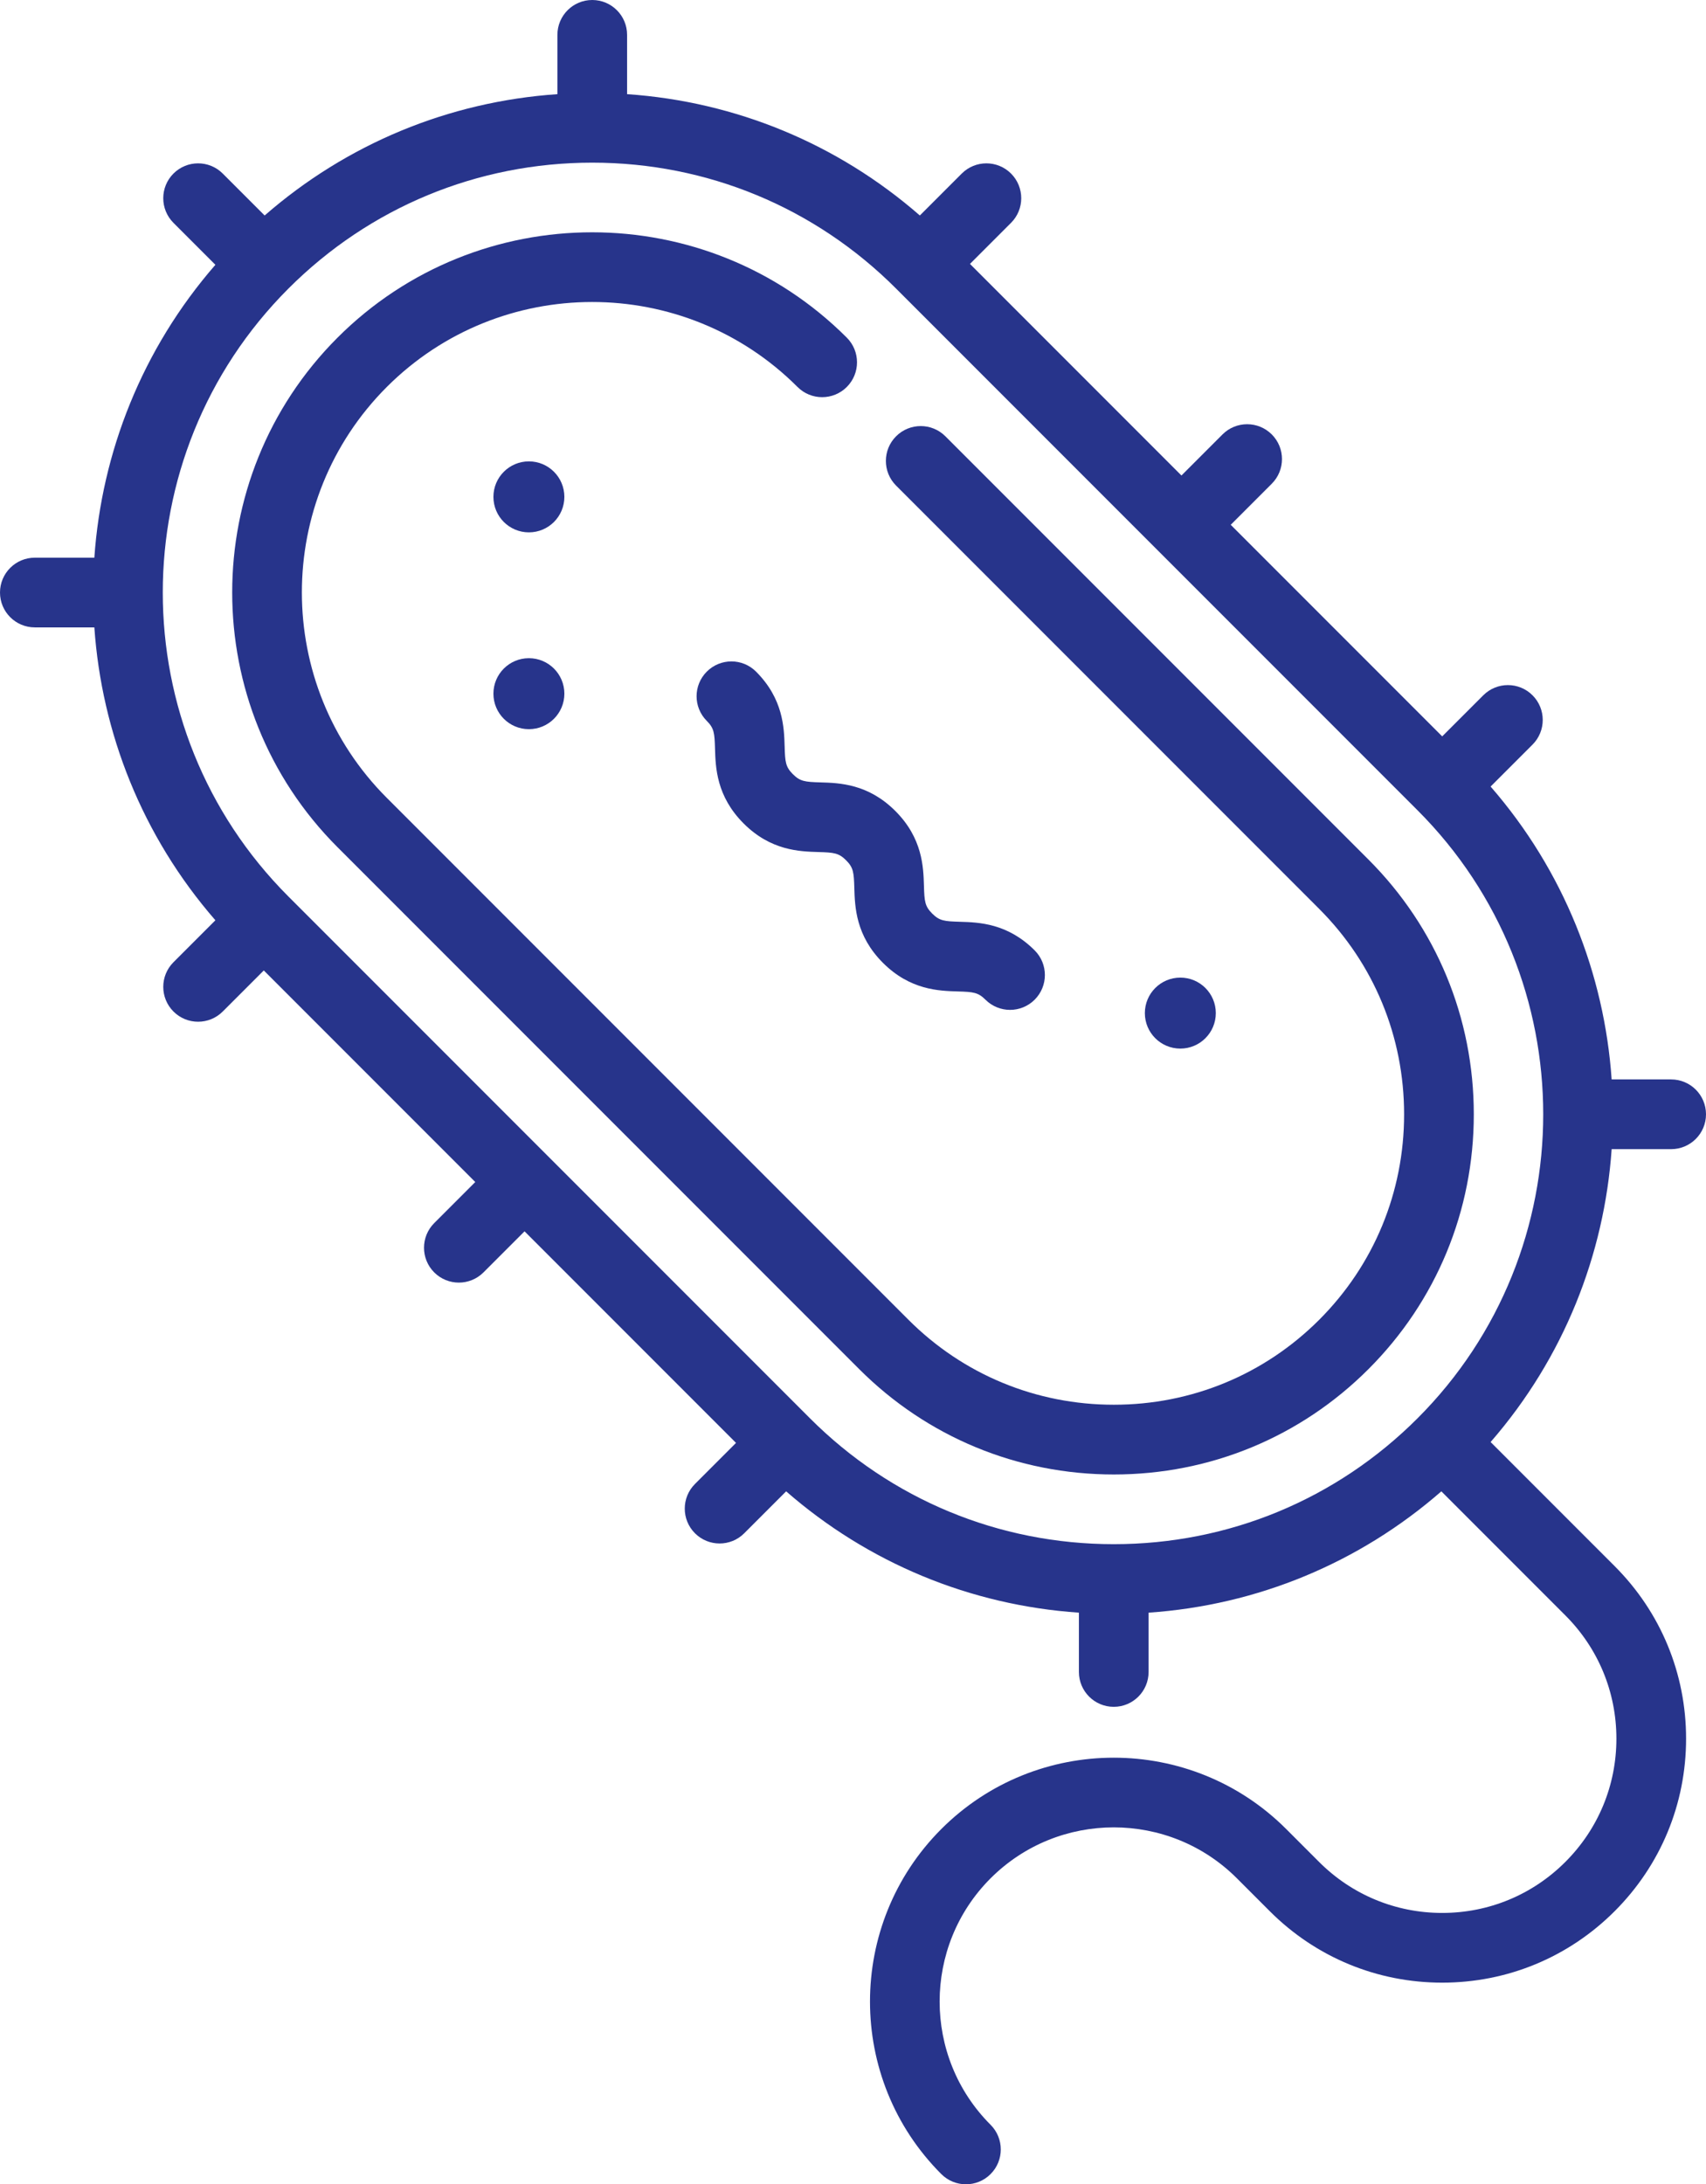 <?xml version="1.0" encoding="UTF-8"?>
<svg width="529px" height="677px" viewBox="0 0 529 677" version="1.1" xmlns="http://www.w3.org/2000/svg" xmlns:xlink="http://www.w3.org/1999/xlink">
    <!-- Generator: Sketch 50.2 (55047) - http://www.bohemiancoding.com/sketch -->
    <title>bacteria</title>
    <desc>Created with Sketch.</desc>
    <defs></defs>
    <g id="Projects" stroke="none" stroke-width="1" fill="none" fill-rule="evenodd">
        <g id="Project---Helicobacter-Research-Laboratory" transform="translate(-829, -2232)" fill="#27348B" fill-rule="nonzero">
            <g id="bacteria" transform="translate(1093.5, 2570.5) scale(-1, 1) translate(-1093.5, -2570.5) translate(829, 2232)">
                <path d="M518.198,172.849 L499.744,172.849 C497.484,140.238 484.969,108.216 462.21,82.072 L475.213,69.07 C479.432,64.851 479.432,58.011 475.213,53.793 C470.995,49.574 464.155,49.573 459.936,53.792 L446.938,66.789 C421.467,44.582 389.87,31.492 356.157,29.184 L356.157,10.803 C356.157,4.835 351.32,0 345.354,0 C339.388,0 334.551,4.835 334.551,10.803 L334.551,29.183 C300.839,31.492 269.241,44.581 243.771,66.787 L230.774,53.791 C226.555,49.573 219.715,49.572 215.497,53.792 C211.278,58.011 211.278,64.851 215.497,69.069 L228.227,81.799 L162.652,147.377 L149.922,134.646 C145.703,130.429 138.862,130.429 134.645,134.646 C130.426,138.867 130.426,145.706 134.645,149.925 L147.375,162.655 L81.797,228.233 L69.065,215.502 C64.846,211.285 58.006,211.283 53.789,215.504 C49.57,219.723 49.57,226.563 53.789,230.781 L66.79,243.782 C44.031,269.928 31.517,301.95 29.257,334.56 L10.803,334.56 C4.837,334.56 0,339.396 0,345.364 C0,351.331 4.837,356.167 10.803,356.167 L29.257,356.167 C31.517,388.777 44.033,420.799 66.79,446.945 L28.325,485.41 C14.042,499.693 6.176,518.683 6.176,538.884 C6.176,559.081 14.042,578.073 28.325,592.356 C42.608,606.638 61.598,614.504 81.797,614.504 C101.996,614.504 120.986,606.638 135.269,592.354 L145.452,582.171 C166.512,561.109 200.781,561.111 221.841,582.169 C242.901,603.231 242.901,637.5 221.841,658.558 C217.622,662.779 217.622,669.618 221.841,673.837 C223.949,675.946 226.715,677 229.479,677 C232.243,677 235.009,675.946 237.117,673.837 C266.601,644.352 266.601,596.378 237.117,566.891 C207.633,537.407 159.66,537.407 130.174,566.892 L119.99,577.076 C109.788,587.278 96.224,592.896 81.797,592.896 C67.37,592.896 53.804,587.278 43.604,577.076 C33.401,566.875 27.784,553.311 27.784,538.882 C27.784,524.452 33.403,510.888 43.604,500.687 L82.063,462.227 C107.534,484.433 139.132,497.521 172.844,499.83 L172.844,518.211 C172.844,524.179 177.681,529.014 183.647,529.014 C189.613,529.014 194.45,524.179 194.45,518.211 L194.45,499.83 C228.162,497.522 259.76,484.433 285.231,462.227 L298.228,475.223 C300.336,477.332 303.102,478.387 305.866,478.387 C308.63,478.387 311.396,477.332 313.504,475.222 C317.723,471.003 317.723,464.163 313.504,459.945 L300.774,447.215 L366.349,381.637 L379.081,394.368 C381.19,396.476 383.955,397.531 386.719,397.531 C389.484,397.531 392.249,396.476 394.358,394.366 C398.577,390.147 398.577,383.308 394.358,379.089 L381.628,366.359 L447.203,300.781 L459.935,313.512 C462.043,315.621 464.809,316.675 467.573,316.675 C470.337,316.675 473.103,315.621 475.211,313.51 C479.43,309.291 479.43,302.451 475.211,298.233 L462.21,285.232 C484.969,259.086 497.483,227.064 499.743,194.454 L518.197,194.454 C524.163,194.454 529,189.618 529,183.65 C529,177.683 524.165,172.849 518.198,172.849 Z M439.565,277.865 L277.857,439.576 C252.692,464.742 219.235,478.601 183.646,478.601 C148.058,478.601 114.599,464.742 89.435,439.576 C37.488,387.628 37.488,303.099 89.435,251.151 L251.143,89.439 C276.302,64.278 309.751,50.42 345.331,50.413 C380.956,50.419 414.405,64.277 439.565,89.439 C491.512,141.387 491.512,225.916 439.565,277.865 Z" id="Shape"></path>
                <circle id="Oval" cx="365" cy="215" r="11"></circle>
                <circle id="Oval" cx="365" cy="154" r="11"></circle>
                <path d="M266.422,104.654 C262.201,108.876 262.201,115.717 266.422,119.937 C270.642,124.156 277.485,124.156 281.704,119.937 C316.816,84.826 373.947,84.825 409.06,119.936 C444.172,155.048 444.172,212.181 409.06,247.292 L247.298,409.055 C230.319,426.034 207.704,435.384 183.619,435.384 C159.534,435.384 136.92,426.034 119.942,409.055 C102.963,392.079 93.613,369.463 93.613,345.379 C93.613,321.295 102.963,298.679 119.942,281.701 L251.139,150.505 C255.36,146.283 255.36,139.442 251.139,135.222 C246.919,131.003 240.076,131.003 235.857,135.222 L104.659,266.418 C83.598,287.479 72,315.521 72,345.381 C72,375.24 83.598,403.282 104.659,424.34 C125.72,445.401 153.762,457 183.62,457 C213.479,457 241.521,445.401 262.582,424.341 L424.345,262.578 C467.885,219.038 467.885,148.195 424.345,104.655 C380.804,61.115 309.96,61.115 266.422,104.654 Z" id="Shape"></path>
                <circle id="Oval" cx="163" cy="314" r="11"></circle>
                <path d="M239.947,283.147 C237.68,285.413 236.19,285.556 231.373,285.697 C225.489,285.87 216.596,286.132 208.163,294.563 C203.946,298.781 203.946,305.62 208.163,309.836 C210.273,311.946 213.036,313 215.801,313 C218.564,313 221.329,311.946 223.437,309.838 C225.704,307.571 227.193,307.429 232.009,307.287 C237.895,307.115 246.788,306.852 255.222,298.418 C263.653,289.987 263.916,281.093 264.089,275.208 C264.232,270.391 264.373,268.902 266.641,266.634 C268.907,264.369 270.396,264.226 275.212,264.083 C281.095,263.911 289.989,263.649 298.421,255.217 C306.852,246.786 307.114,237.892 307.287,232.008 C307.428,227.191 307.571,225.702 309.837,223.436 C314.055,219.218 314.054,212.379 309.836,208.163 C305.618,203.946 298.78,203.945 294.564,208.164 C286.132,216.596 285.87,225.489 285.698,231.373 C285.556,236.19 285.414,237.679 283.149,239.944 C280.882,242.211 279.393,242.352 274.578,242.495 C268.693,242.667 259.8,242.929 251.367,251.362 C242.936,259.794 242.672,268.687 242.5,274.573 C242.357,279.39 242.215,280.879 239.947,283.147 Z" id="Shape"></path>
            </g>
        </g>
    </g>
</svg>